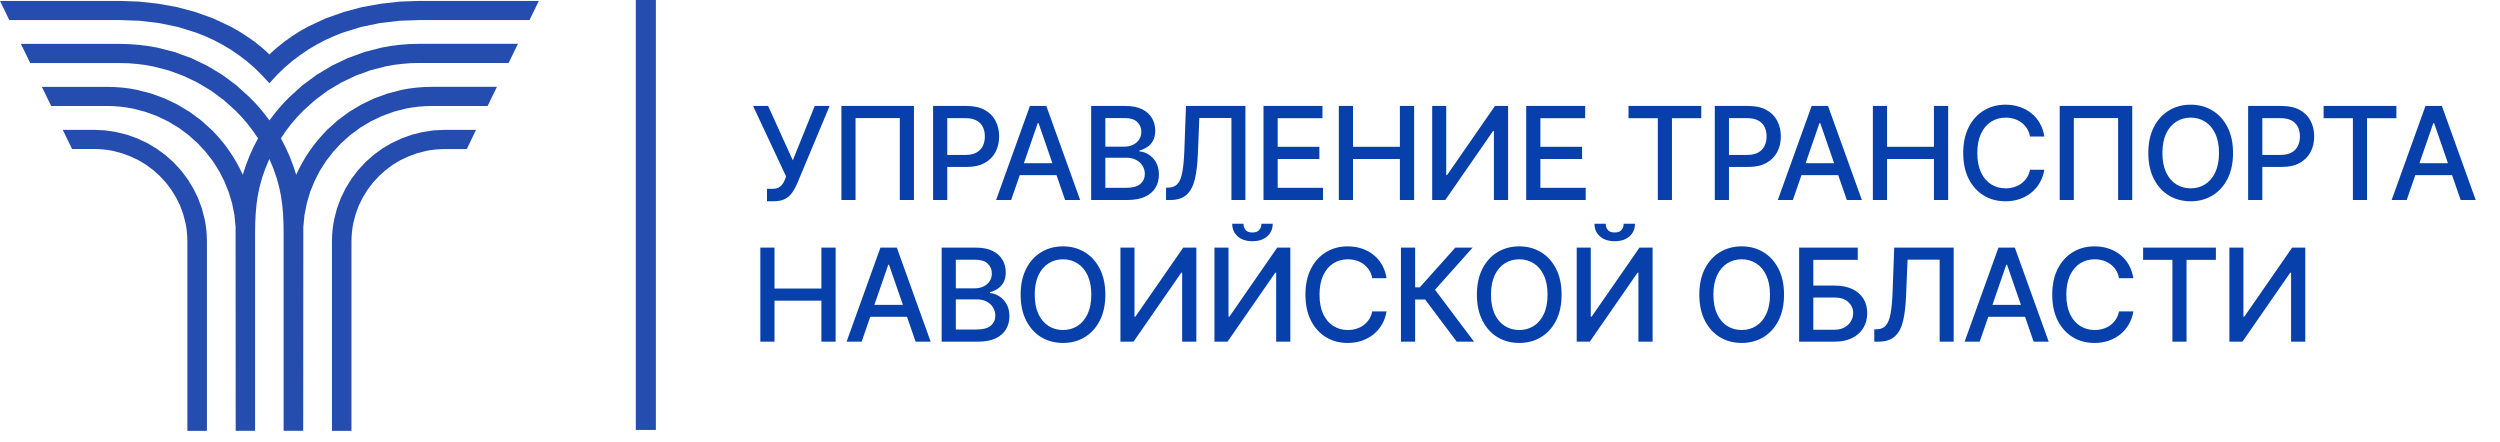 <svg width="300" height="53" viewBox="0 0 300 53" fill="none" xmlns="http://www.w3.org/2000/svg">
<rect width="300" height="53" fill="white"/>
<path d="M92.039 24.154V22.656H92.716C92.999 22.656 93.232 22.608 93.416 22.512C93.603 22.417 93.756 22.288 93.873 22.127C93.995 21.961 94.096 21.781 94.176 21.587L94.336 21.185L90.369 12.716H92.176L95.135 19.24L97.769 12.716H99.554L95.653 22.044C95.488 22.419 95.297 22.766 95.08 23.085C94.867 23.405 94.582 23.664 94.226 23.862C93.87 24.057 93.398 24.154 92.81 24.154H92.039ZM109.675 12.716V24H107.978V14.171H102.666V24H100.969V12.716H109.675ZM111.968 24V12.716H115.99C116.868 12.716 117.595 12.876 118.171 13.196C118.748 13.515 119.18 13.952 119.466 14.507C119.753 15.058 119.896 15.679 119.896 16.369C119.896 17.063 119.751 17.688 119.461 18.242C119.174 18.793 118.741 19.23 118.16 19.554C117.584 19.873 116.858 20.033 115.984 20.033H113.218V18.59H115.83C116.385 18.59 116.834 18.494 117.18 18.303C117.525 18.108 117.778 17.844 117.94 17.51C118.102 17.175 118.182 16.795 118.182 16.369C118.182 15.943 118.102 15.565 117.94 15.234C117.778 14.904 117.523 14.645 117.174 14.457C116.829 14.27 116.373 14.176 115.808 14.176H113.67V24H111.968ZM121.338 24H119.531L123.591 12.716H125.558L129.619 24H127.812L124.622 14.766H124.533L121.338 24ZM121.641 19.581H127.503V21.014H121.641V19.581ZM130.938 24V12.716H135.07C135.871 12.716 136.534 12.848 137.059 13.113C137.584 13.374 137.977 13.728 138.238 14.176C138.499 14.621 138.629 15.122 138.629 15.68C138.629 16.151 138.543 16.547 138.37 16.87C138.198 17.19 137.966 17.447 137.676 17.642C137.39 17.833 137.074 17.972 136.729 18.061V18.171C137.103 18.189 137.469 18.31 137.825 18.534C138.185 18.755 138.482 19.069 138.718 19.477C138.953 19.884 139.07 20.38 139.07 20.964C139.07 21.541 138.934 22.059 138.662 22.518C138.394 22.973 137.979 23.335 137.417 23.603C136.855 23.868 136.137 24 135.263 24H130.938ZM132.64 22.54H135.098C135.913 22.54 136.497 22.382 136.85 22.066C137.202 21.75 137.379 21.355 137.379 20.881C137.379 20.525 137.289 20.198 137.109 19.901C136.929 19.603 136.672 19.366 136.337 19.19C136.007 19.014 135.614 18.926 135.158 18.926H132.64V22.54ZM132.64 17.598H134.921C135.303 17.598 135.647 17.524 135.952 17.377C136.26 17.23 136.505 17.025 136.685 16.76C136.868 16.492 136.96 16.176 136.96 15.813C136.96 15.346 136.797 14.955 136.47 14.639C136.143 14.323 135.641 14.165 134.965 14.165H132.64V17.598ZM139.925 24V22.523L140.256 22.512C140.704 22.501 141.056 22.349 141.314 22.055C141.574 21.761 141.764 21.287 141.881 20.634C142.002 19.98 142.083 19.107 142.124 18.017L142.316 12.716H149.451V24H147.771V14.16H143.92L143.743 18.468C143.696 19.677 143.574 20.692 143.38 21.515C143.185 22.334 142.854 22.953 142.388 23.372C141.925 23.791 141.266 24 140.41 24H139.925ZM151.62 24V12.716H158.695V14.182H153.323V17.62H158.326V19.08H153.323V22.534H158.761V24H151.62ZM160.659 24V12.716H162.361V17.62H167.986V12.716H169.694V24H167.986V19.08H162.361V24H160.659ZM171.863 12.716H173.549V21.003H173.654L179.395 12.716H180.971V24H179.268V15.725H179.164L173.434 24H171.863V12.716ZM183.144 24V12.716H190.219V14.182H184.847V17.62H189.849V19.08H184.847V22.534H190.285V24H183.144ZM195.422 14.182V12.716H204.154V14.182H200.634V24H198.937V14.182H195.422ZM205.774 24V12.716H209.796C210.674 12.716 211.401 12.876 211.978 13.196C212.554 13.515 212.986 13.952 213.273 14.507C213.559 15.058 213.702 15.679 213.702 16.369C213.702 17.063 213.557 17.688 213.267 18.242C212.98 18.793 212.547 19.23 211.967 19.554C211.39 19.873 210.665 20.033 209.79 20.033H207.025V18.59H209.636C210.191 18.59 210.641 18.494 210.986 18.303C211.331 18.108 211.585 17.844 211.746 17.51C211.908 17.175 211.989 16.795 211.989 16.369C211.989 15.943 211.908 15.565 211.746 15.234C211.585 14.904 211.329 14.645 210.98 14.457C210.635 14.27 210.18 14.176 209.614 14.176H207.476V24H205.774ZM215.144 24H213.337L217.397 12.716H219.364L223.425 24H221.618L218.428 14.766H218.34L215.144 24ZM215.447 19.581H221.309V21.014H215.447V19.581ZM224.744 24V12.716H226.447V17.62H232.072V12.716H233.78V24H232.072V19.08H226.447V24H224.744ZM245.321 16.386H243.602C243.536 16.018 243.413 15.695 243.233 15.416C243.053 15.137 242.832 14.9 242.572 14.705C242.311 14.511 242.019 14.364 241.696 14.264C241.376 14.165 241.036 14.116 240.676 14.116C240.026 14.116 239.444 14.279 238.93 14.606C238.419 14.933 238.015 15.412 237.718 16.044C237.424 16.676 237.277 17.447 237.277 18.358C237.277 19.276 237.424 20.051 237.718 20.683C238.015 21.315 238.421 21.793 238.935 22.116C239.45 22.439 240.028 22.601 240.671 22.601C241.027 22.601 241.365 22.553 241.685 22.457C242.008 22.358 242.3 22.213 242.561 22.022C242.821 21.831 243.042 21.598 243.222 21.322C243.405 21.043 243.532 20.724 243.602 20.364L245.321 20.369C245.229 20.924 245.051 21.434 244.787 21.901C244.526 22.364 244.19 22.764 243.778 23.102C243.371 23.436 242.904 23.695 242.379 23.879C241.854 24.062 241.281 24.154 240.66 24.154C239.683 24.154 238.812 23.923 238.048 23.46C237.284 22.994 236.682 22.327 236.241 21.46C235.804 20.593 235.585 19.559 235.585 18.358C235.585 17.153 235.806 16.119 236.247 15.256C236.687 14.389 237.29 13.725 238.054 13.262C238.818 12.795 239.686 12.562 240.66 12.562C241.259 12.562 241.817 12.648 242.335 12.821C242.856 12.99 243.325 13.24 243.74 13.57C244.155 13.897 244.498 14.297 244.77 14.771C245.042 15.242 245.226 15.78 245.321 16.386ZM255.869 12.716V24H254.172V14.171H248.861V24H247.164V12.716H255.869ZM267.964 18.358C267.964 19.563 267.743 20.599 267.302 21.466C266.862 22.329 266.257 22.994 265.49 23.46C264.726 23.923 263.857 24.154 262.884 24.154C261.907 24.154 261.034 23.923 260.267 23.46C259.503 22.994 258.9 22.327 258.459 21.46C258.019 20.593 257.798 19.559 257.798 18.358C257.798 17.153 258.019 16.119 258.459 15.256C258.9 14.389 259.503 13.725 260.267 13.262C261.034 12.795 261.907 12.562 262.884 12.562C263.857 12.562 264.726 12.795 265.49 13.262C266.257 13.725 266.862 14.389 267.302 15.256C267.743 16.119 267.964 17.153 267.964 18.358ZM266.278 18.358C266.278 17.44 266.129 16.667 265.831 16.038C265.537 15.407 265.133 14.929 264.619 14.606C264.109 14.279 263.53 14.116 262.884 14.116C262.234 14.116 261.653 14.279 261.143 14.606C260.632 14.929 260.228 15.407 259.93 16.038C259.637 16.667 259.49 17.44 259.49 18.358C259.49 19.276 259.637 20.051 259.93 20.683C260.228 21.311 260.632 21.789 261.143 22.116C261.653 22.439 262.234 22.601 262.884 22.601C263.53 22.601 264.109 22.439 264.619 22.116C265.133 21.789 265.537 21.311 265.831 20.683C266.129 20.051 266.278 19.276 266.278 18.358ZM269.776 24V12.716H273.798C274.676 12.716 275.403 12.876 275.98 13.196C276.556 13.515 276.988 13.952 277.274 14.507C277.561 15.058 277.704 15.679 277.704 16.369C277.704 17.063 277.559 17.688 277.269 18.242C276.982 18.793 276.549 19.23 275.969 19.554C275.392 19.873 274.667 20.033 273.792 20.033H271.027V18.59H273.638C274.193 18.59 274.643 18.494 274.988 18.303C275.333 18.108 275.587 17.844 275.748 17.51C275.91 17.175 275.991 16.795 275.991 16.369C275.991 15.943 275.91 15.565 275.748 15.234C275.587 14.904 275.331 14.645 274.982 14.457C274.637 14.27 274.182 14.176 273.616 14.176H271.478V24H269.776ZM278.833 14.182V12.716H287.566V14.182H284.045V24H282.348V14.182H278.833ZM288.805 24H286.998L291.059 12.716H293.026L297.086 24H295.279L292.089 14.766H292.001L288.805 24ZM289.108 19.581H294.971V21.014H289.108V19.581ZM91.24 41V29.716H92.942V34.62H98.567V29.716H100.276V41H98.567V36.08H92.942V41H91.24ZM103.398 41H101.591L105.651 29.716H107.618L111.679 41H109.872L106.681 31.766H106.593L103.398 41ZM103.701 36.581H109.563V38.014H103.701V36.581ZM112.998 41V29.716H117.13C117.931 29.716 118.594 29.849 119.119 30.113C119.644 30.374 120.037 30.728 120.298 31.176C120.559 31.621 120.689 32.122 120.689 32.68C120.689 33.151 120.603 33.547 120.43 33.87C120.258 34.19 120.026 34.447 119.736 34.642C119.45 34.833 119.134 34.972 118.789 35.061V35.171C119.163 35.189 119.529 35.31 119.885 35.534C120.245 35.755 120.542 36.069 120.778 36.477C121.013 36.884 121.13 37.38 121.13 37.964C121.13 38.541 120.994 39.059 120.722 39.518C120.454 39.973 120.039 40.335 119.477 40.603C118.915 40.868 118.197 41 117.323 41H112.998ZM114.7 39.54H117.158C117.973 39.54 118.557 39.382 118.91 39.066C119.262 38.75 119.439 38.355 119.439 37.882C119.439 37.525 119.349 37.198 119.169 36.901C118.989 36.603 118.732 36.366 118.397 36.19C118.067 36.014 117.674 35.926 117.218 35.926H114.7V39.54ZM114.7 34.598H116.981C117.363 34.598 117.707 34.524 118.012 34.377C118.32 34.23 118.564 34.025 118.744 33.76C118.928 33.492 119.02 33.176 119.02 32.813C119.02 32.346 118.857 31.955 118.53 31.639C118.203 31.323 117.701 31.165 117.025 31.165H114.7V34.598ZM132.641 35.358C132.641 36.563 132.42 37.599 131.98 38.466C131.539 39.329 130.935 39.994 130.167 40.46C129.403 40.923 128.534 41.154 127.561 41.154C126.584 41.154 125.712 40.923 124.944 40.46C124.18 39.994 123.577 39.327 123.137 38.46C122.696 37.593 122.475 36.559 122.475 35.358C122.475 34.153 122.696 33.119 123.137 32.256C123.577 31.389 124.18 30.724 124.944 30.262C125.712 29.795 126.584 29.562 127.561 29.562C128.534 29.562 129.403 29.795 130.167 30.262C130.935 30.724 131.539 31.389 131.98 32.256C132.42 33.119 132.641 34.153 132.641 35.358ZM130.955 35.358C130.955 34.44 130.806 33.667 130.509 33.038C130.215 32.407 129.811 31.929 129.296 31.606C128.786 31.279 128.207 31.116 127.561 31.116C126.911 31.116 126.33 31.279 125.82 31.606C125.309 31.929 124.905 32.407 124.608 33.038C124.314 33.667 124.167 34.44 124.167 35.358C124.167 36.276 124.314 37.051 124.608 37.683C124.905 38.311 125.309 38.789 125.82 39.116C126.33 39.439 126.911 39.6 127.561 39.6C128.207 39.6 128.786 39.439 129.296 39.116C129.811 38.789 130.215 38.311 130.509 37.683C130.806 37.051 130.955 36.276 130.955 35.358ZM134.453 29.716H136.139V38.003H136.244L141.985 29.716H143.561V41H141.858V32.724H141.753L136.023 41H134.453V29.716ZM145.734 29.716H147.42V38.003H147.524L153.265 29.716H154.841V41H153.139V32.724H153.034L147.304 41H145.734V29.716ZM151.37 26.851H152.725C152.725 27.472 152.505 27.977 152.064 28.366C151.627 28.752 151.036 28.945 150.29 28.945C149.548 28.945 148.959 28.752 148.522 28.366C148.085 27.977 147.866 27.472 147.866 26.851H149.216C149.216 27.127 149.297 27.371 149.458 27.584C149.62 27.793 149.897 27.898 150.29 27.898C150.676 27.898 150.951 27.793 151.117 27.584C151.286 27.375 151.37 27.13 151.37 26.851ZM166.386 33.386H164.667C164.601 33.018 164.478 32.695 164.298 32.416C164.118 32.137 163.898 31.9 163.637 31.705C163.376 31.511 163.084 31.364 162.761 31.264C162.441 31.165 162.102 31.116 161.742 31.116C161.092 31.116 160.509 31.279 159.995 31.606C159.485 31.933 159.08 32.412 158.783 33.044C158.489 33.676 158.342 34.447 158.342 35.358C158.342 36.276 158.489 37.051 158.783 37.683C159.08 38.315 159.486 38.792 160.001 39.116C160.515 39.439 161.093 39.6 161.736 39.6C162.092 39.6 162.43 39.553 162.75 39.457C163.073 39.358 163.365 39.213 163.626 39.022C163.887 38.831 164.107 38.598 164.287 38.322C164.471 38.043 164.597 37.724 164.667 37.364L166.386 37.369C166.294 37.924 166.116 38.434 165.852 38.901C165.591 39.364 165.255 39.764 164.844 40.102C164.436 40.436 163.969 40.695 163.444 40.879C162.919 41.062 162.346 41.154 161.725 41.154C160.748 41.154 159.878 40.923 159.114 40.46C158.35 39.994 157.747 39.327 157.306 38.46C156.869 37.593 156.651 36.559 156.651 35.358C156.651 34.153 156.871 33.119 157.312 32.256C157.753 31.389 158.355 30.724 159.119 30.262C159.883 29.795 160.752 29.562 161.725 29.562C162.324 29.562 162.882 29.648 163.4 29.821C163.922 29.99 164.39 30.24 164.805 30.57C165.22 30.897 165.564 31.297 165.835 31.771C166.107 32.242 166.291 32.78 166.386 33.386ZM174.807 41L171.017 35.942H169.816V41H168.113V29.716H169.816V34.482H170.372L174.637 29.716H176.714L172.201 34.769L176.885 41H174.807ZM187.392 35.358C187.392 36.563 187.172 37.599 186.731 38.466C186.291 39.329 185.686 39.994 184.919 40.46C184.155 40.923 183.286 41.154 182.313 41.154C181.336 41.154 180.463 40.923 179.695 40.46C178.931 39.994 178.329 39.327 177.888 38.46C177.448 37.593 177.227 36.559 177.227 35.358C177.227 34.153 177.448 33.119 177.888 32.256C178.329 31.389 178.931 30.724 179.695 30.262C180.463 29.795 181.336 29.562 182.313 29.562C183.286 29.562 184.155 29.795 184.919 30.262C185.686 30.724 186.291 31.389 186.731 32.256C187.172 33.119 187.392 34.153 187.392 35.358ZM185.706 35.358C185.706 34.44 185.558 33.667 185.26 33.038C184.966 32.407 184.562 31.929 184.048 31.606C183.538 31.279 182.959 31.116 182.313 31.116C181.662 31.116 181.082 31.279 180.572 31.606C180.061 31.929 179.657 32.407 179.359 33.038C179.066 33.667 178.919 34.44 178.919 35.358C178.919 36.276 179.066 37.051 179.359 37.683C179.657 38.311 180.061 38.789 180.572 39.116C181.082 39.439 181.662 39.6 182.313 39.6C182.959 39.6 183.538 39.439 184.048 39.116C184.562 38.789 184.966 38.311 185.26 37.683C185.558 37.051 185.706 36.276 185.706 35.358ZM189.205 29.716H190.891V38.003H190.995L196.736 29.716H198.312V41H196.61V32.724H196.505L190.775 41H189.205V29.716ZM194.841 26.851H196.196C196.196 27.472 195.976 27.977 195.535 28.366C195.098 28.752 194.507 28.945 193.761 28.945C193.019 28.945 192.43 28.752 191.993 28.366C191.556 27.977 191.337 27.472 191.337 26.851H192.687C192.687 27.127 192.768 27.371 192.929 27.584C193.091 27.793 193.368 27.898 193.761 27.898C194.147 27.898 194.422 27.793 194.588 27.584C194.757 27.375 194.841 27.13 194.841 26.851ZM214.083 35.358C214.083 36.563 213.862 37.599 213.422 38.466C212.981 39.329 212.377 39.994 211.609 40.46C210.845 40.923 209.976 41.154 209.003 41.154C208.026 41.154 207.154 40.923 206.386 40.46C205.622 39.994 205.019 39.327 204.579 38.46C204.138 37.593 203.918 36.559 203.918 35.358C203.918 34.153 204.138 33.119 204.579 32.256C205.019 31.389 205.622 30.724 206.386 30.262C207.154 29.795 208.026 29.562 209.003 29.562C209.976 29.562 210.845 29.795 211.609 30.262C212.377 30.724 212.981 31.389 213.422 32.256C213.862 33.119 214.083 34.153 214.083 35.358ZM212.397 35.358C212.397 34.44 212.248 33.667 211.951 33.038C211.657 32.407 211.253 31.929 210.738 31.606C210.228 31.279 209.649 31.116 209.003 31.116C208.353 31.116 207.772 31.279 207.262 31.606C206.751 31.929 206.347 32.407 206.05 33.038C205.756 33.667 205.609 34.44 205.609 35.358C205.609 36.276 205.756 37.051 206.05 37.683C206.347 38.311 206.751 38.789 207.262 39.116C207.772 39.439 208.353 39.6 209.003 39.6C209.649 39.6 210.228 39.439 210.738 39.116C211.253 38.789 211.657 38.311 211.951 37.683C212.248 37.051 212.397 36.276 212.397 35.358ZM215.895 41V29.716H222.931V31.182H217.598V34.267H220.121C220.958 34.267 221.669 34.403 222.253 34.675C222.841 34.947 223.289 35.331 223.598 35.826C223.91 36.322 224.066 36.906 224.066 37.578C224.066 38.251 223.91 38.844 223.598 39.358C223.289 39.872 222.841 40.275 222.253 40.565C221.669 40.855 220.958 41 220.121 41H215.895ZM217.598 39.568H220.121C220.606 39.568 221.015 39.472 221.35 39.281C221.688 39.09 221.943 38.842 222.116 38.537C222.292 38.232 222.38 37.905 222.38 37.556C222.38 37.05 222.185 36.614 221.796 36.251C221.407 35.883 220.848 35.7 220.121 35.7H217.598V39.568ZM224.913 41V39.523L225.243 39.512C225.691 39.501 226.044 39.349 226.301 39.055C226.562 38.761 226.751 38.287 226.869 37.634C226.99 36.98 227.071 36.107 227.111 35.017L227.304 29.716H234.439V41H232.758V31.16H228.907L228.731 35.468C228.683 36.677 228.562 37.692 228.367 38.515C228.173 39.334 227.842 39.953 227.375 40.372C226.913 40.791 226.253 41 225.397 41H224.913ZM237.561 41H235.754L239.815 29.716H241.781L245.842 41H244.035L240.845 31.766H240.757L237.561 41ZM237.864 36.581H243.726V38.014H237.864V36.581ZM256.003 33.386H254.284C254.218 33.018 254.095 32.695 253.915 32.416C253.735 32.137 253.514 31.9 253.254 31.705C252.993 31.511 252.701 31.364 252.377 31.264C252.058 31.165 251.718 31.116 251.358 31.116C250.708 31.116 250.126 31.279 249.612 31.606C249.101 31.933 248.697 32.412 248.4 33.044C248.106 33.676 247.959 34.447 247.959 35.358C247.959 36.276 248.106 37.051 248.4 37.683C248.697 38.315 249.103 38.792 249.617 39.116C250.131 39.439 250.71 39.6 251.353 39.6C251.709 39.6 252.047 39.553 252.366 39.457C252.69 39.358 252.982 39.213 253.243 39.022C253.503 38.831 253.724 38.598 253.904 38.322C254.087 38.043 254.214 37.724 254.284 37.364L256.003 37.369C255.911 37.924 255.733 38.434 255.468 38.901C255.208 39.364 254.872 39.764 254.46 40.102C254.052 40.436 253.586 40.695 253.061 40.879C252.535 41.062 251.962 41.154 251.342 41.154C250.365 41.154 249.494 40.923 248.73 40.46C247.966 39.994 247.364 39.327 246.923 38.46C246.486 37.593 246.267 36.559 246.267 35.358C246.267 34.153 246.488 33.119 246.928 32.256C247.369 31.389 247.972 30.724 248.736 30.262C249.5 29.795 250.368 29.562 251.342 29.562C251.94 29.562 252.499 29.648 253.017 29.821C253.538 29.99 254.007 30.24 254.422 30.57C254.837 30.897 255.18 31.297 255.452 31.771C255.724 32.242 255.907 32.78 256.003 33.386ZM257.173 31.182V29.716H265.906V31.182H262.385V41H260.688V31.182H257.173ZM267.526 29.716H269.211V38.003H269.316L275.057 29.716H276.633V41H274.93V32.724H274.826L269.096 41H267.526V29.716Z" fill="#0740AB"/>
<path d="M22.484 28.966V51.702H24.83V28.966L24.812 28.281L24.76 27.604L24.672 26.93L24.552 26.276L24.22 24.994L23.761 23.764L23.192 22.598L22.514 21.495L21.736 20.465L20.86 19.512L19.861 18.616L18.794 17.841L17.662 17.164L16.472 16.607L15.229 16.163L13.948 15.846L12.629 15.644L11.288 15.581H7.529L8.649 17.88H11.288L11.863 17.896L12.426 17.937L12.989 18.006L13.534 18.103L14.613 18.387L15.637 18.762L16.611 19.218L17.533 19.776L18.399 20.422L19.193 21.14L19.92 21.927L20.563 22.784L21.126 23.697L21.603 24.664L21.98 25.677L22.258 26.742L22.357 27.281L22.426 27.839L22.467 28.396L22.484 28.966Z" fill="#254DAF"/>
<path d="M42.177 28.966V51.702H39.834V28.966L39.853 28.281L39.904 27.604L39.992 26.93L40.113 26.276L40.444 24.994L40.903 23.764L41.472 22.598L42.15 21.495L42.928 20.465L43.804 19.512L44.797 18.616L45.864 17.833L47.001 17.164L48.19 16.607L49.433 16.163L50.715 15.846L52.033 15.644L53.372 15.581H57.125L56.016 17.888H53.374L52.801 17.904L52.238 17.945L51.675 18.014L51.128 18.111L50.056 18.387L49.032 18.762L48.051 19.218L47.127 19.776L46.264 20.422L45.469 21.14L44.742 21.927L44.099 22.784L43.536 23.697L43.059 24.664L42.682 25.677L42.404 26.742L42.306 27.281L42.236 27.839L42.195 28.396L42.177 28.966Z" fill="#254DAF"/>
<path d="M32.555 6.321L32.328 6.54L32.105 6.319L31.871 6.102L31.384 5.677L30.508 4.975L29.58 4.333L28.628 3.724L27.641 3.173L25.577 2.204L23.426 1.435L21.202 0.843L18.937 0.438L16.669 0.19L14.416 0.109H0L1.114 2.408H14.388L16.763 2.494L19.089 2.769L21.368 3.242L23.567 3.925L24.634 4.351L25.68 4.827L26.704 5.369L27.701 5.961L28.665 6.622L29.603 7.333L30.508 8.116L31.374 8.959L32.326 9.989L33.272 8.959L34.148 8.116L35.059 7.333L35.999 6.622L36.97 5.961L37.961 5.369L38.984 4.827L40.035 4.351L41.104 3.925L43.303 3.242L45.574 2.769L47.899 2.494L50.275 2.408H63.542L64.662 0.109H50.246L47.994 0.19L45.723 0.446L43.46 0.851L41.237 1.443L39.079 2.206L37.017 3.167L36.026 3.718L35.074 4.326L34.157 4.975L33.276 5.679L32.789 6.105L32.555 6.321Z" fill="#254DAF"/>
<path d="M31.777 13.711L32.328 14.447L32.879 13.722L33.46 13.01L34.075 12.327L34.714 11.666L36.28 10.247L37.975 8.994L39.787 7.903L41.708 6.982L43.727 6.24L45.834 5.701L46.913 5.51L48.01 5.373L49.124 5.287L50.25 5.259H62.154L61.034 7.558H50.281L49.269 7.581L48.278 7.662L47.298 7.781L46.327 7.954L44.447 8.436L42.641 9.097L40.924 9.92L39.298 10.895L37.785 12.023L36.384 13.288L35.643 14.064L34.945 14.875L34.296 15.721L33.708 16.599L34.255 17.649L34.742 18.73L35.172 19.838L35.543 20.972L35.897 20.224L36.292 19.494L36.702 18.788L37.16 18.103L37.642 17.436L38.151 16.799L38.698 16.179L39.253 15.585L40.518 14.445L41.882 13.432L43.35 12.552L44.9 11.806L46.538 11.214L48.233 10.776L49.103 10.622L49.992 10.512L50.891 10.443L51.802 10.419H59.633L58.514 12.718H51.816L51.026 12.736L50.242 12.799L49.476 12.896L48.716 13.028L47.242 13.407L45.825 13.926L44.474 14.575L43.202 15.339L42.009 16.224L40.911 17.213L39.971 18.227L39.124 19.326L38.374 20.503L37.742 21.744L37.213 23.044L36.814 24.406L36.536 25.807L36.397 27.257L36.384 51.694H34.034V27.997L34.017 26.803L33.964 25.659L33.866 24.554L33.71 23.476L33.489 22.405L33.186 21.325L32.803 20.222L32.322 19.078L31.841 20.222L31.458 21.325L31.155 22.405L30.936 23.476L30.778 24.554L30.68 25.659L30.626 26.803L30.61 27.997V51.694H28.282L28.27 27.257L28.131 25.807L27.852 24.406L27.443 23.044L26.915 21.744L26.278 20.503L25.535 19.326L24.681 18.227L23.741 17.213L22.643 16.224L21.454 15.339L20.182 14.575L18.837 13.926L17.404 13.407L15.938 13.028L15.178 12.896L14.41 12.799L13.628 12.736L12.838 12.718H6.143L5.021 10.425H12.862L13.774 10.449L14.679 10.512L15.561 10.622L16.415 10.778L18.116 11.216L19.754 11.808L21.304 12.554L22.766 13.434L24.136 14.447L25.401 15.587L25.971 16.179L26.515 16.799L27.027 17.436L27.51 18.105L27.963 18.79L28.387 19.496L28.776 20.226L29.13 20.974L29.503 19.84L29.93 18.732L30.418 17.651L30.965 16.601L30.36 15.721L29.712 14.869L29.013 14.058L28.276 13.288L26.878 12.031L25.363 10.903L23.739 9.928L22.021 9.105L20.215 8.444L18.335 7.962L17.365 7.789L16.384 7.67L15.393 7.589L14.382 7.566H3.628L2.508 5.267H14.41L15.537 5.296L16.652 5.381L17.756 5.517L18.837 5.707L20.936 6.24L22.955 6.976L24.875 7.897L26.687 8.988L28.381 10.247L29.943 11.666L30.582 12.317L31.196 13L31.777 13.711Z" fill="#254DAF"/>
<rect x="76.297" width="2.408" height="51.592" fill="#254DAF"/>
</svg>
